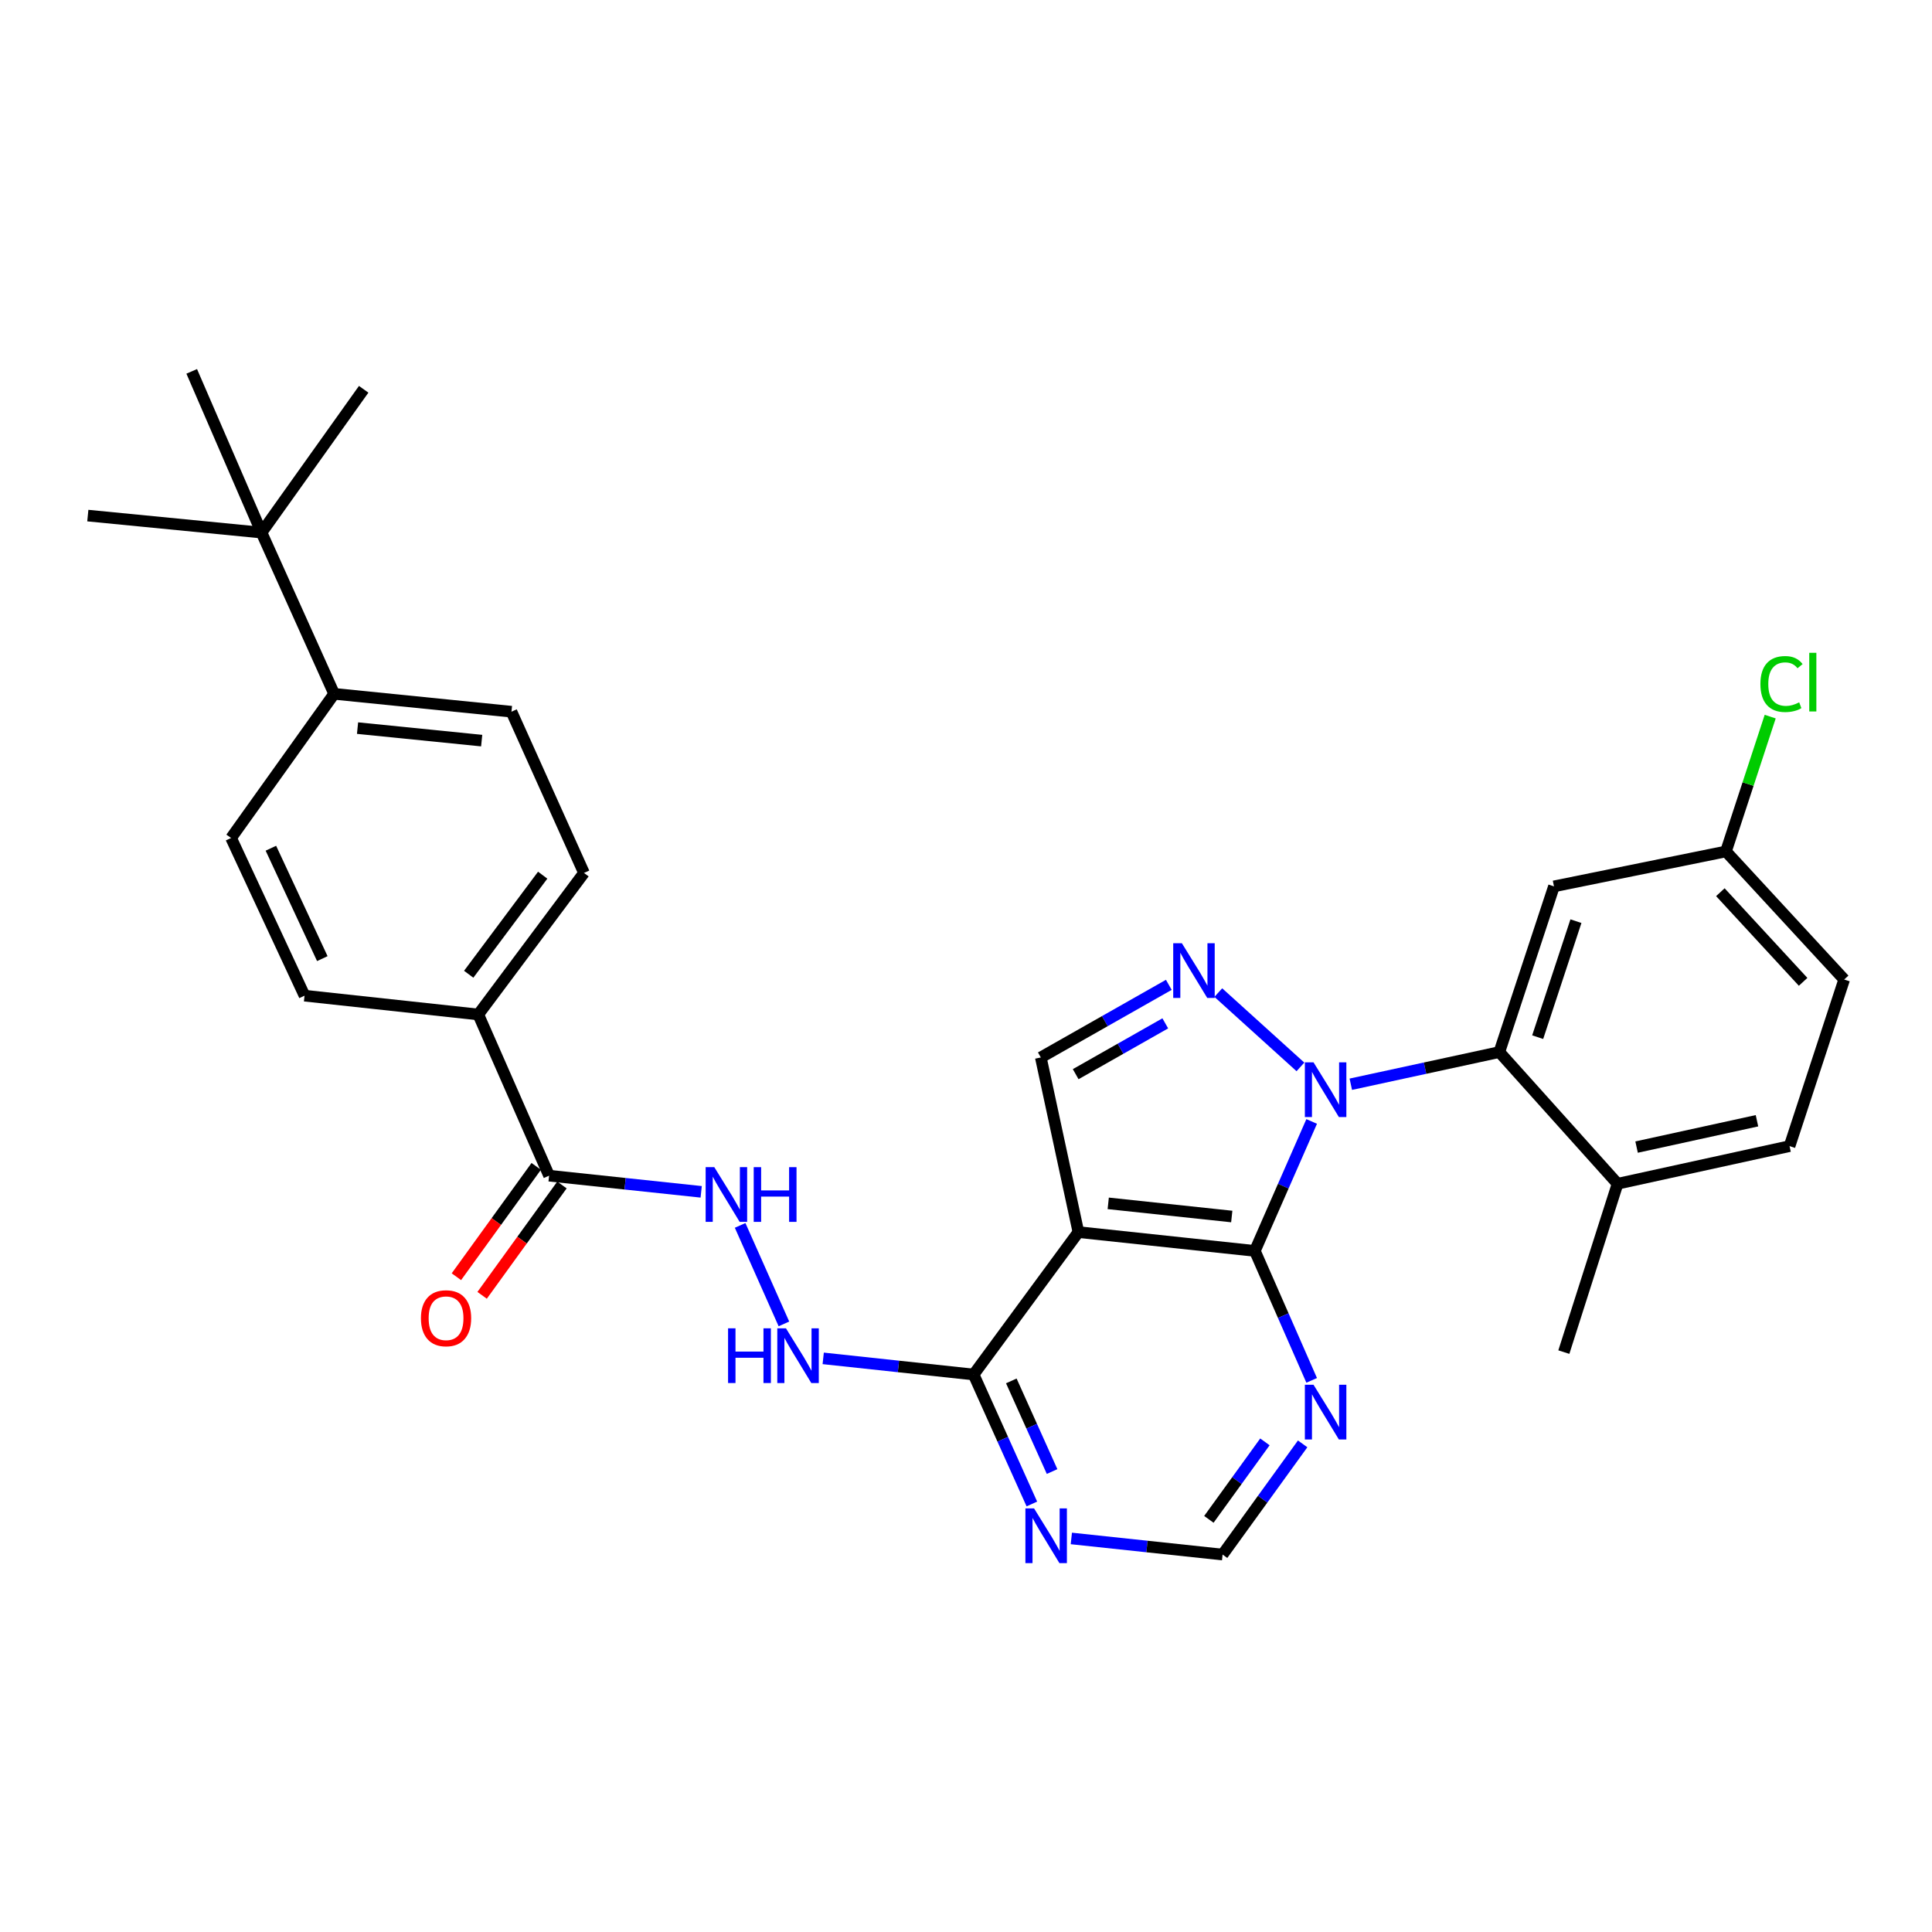 <?xml version='1.0' encoding='iso-8859-1'?>
<svg version='1.1' baseProfile='full'
              xmlns='http://www.w3.org/2000/svg'
                      xmlns:rdkit='http://www.rdkit.org/xml'
                      xmlns:xlink='http://www.w3.org/1999/xlink'
                  xml:space='preserve'
width='1000px' height='1000px' viewBox='0 0 1000 1000'>
<!-- END OF HEADER -->
<rect style='opacity:1.0;fill:#FFFFFF;stroke:none' width='1000' height='1000' x='0' y='0'> </rect>
<path class='bond-0' d='M 678.921,580.462 L 664.217,613.965' style='fill:none;fill-rule:evenodd;stroke:#0000FF;stroke-width:6px;stroke-linecap:butt;stroke-linejoin:miter;stroke-opacity:1' />
<path class='bond-0' d='M 664.217,613.965 L 649.513,647.468' style='fill:none;fill-rule:evenodd;stroke:#000000;stroke-width:6px;stroke-linecap:butt;stroke-linejoin:miter;stroke-opacity:1' />
<path class='bond-1' d='M 673.098,552.227 L 630.592,513.765' style='fill:none;fill-rule:evenodd;stroke:#0000FF;stroke-width:6px;stroke-linecap:butt;stroke-linejoin:miter;stroke-opacity:1' />
<path class='bond-3' d='M 699.175,561.2 L 737.614,552.874' style='fill:none;fill-rule:evenodd;stroke:#0000FF;stroke-width:6px;stroke-linecap:butt;stroke-linejoin:miter;stroke-opacity:1' />
<path class='bond-3' d='M 737.614,552.874 L 776.053,544.549' style='fill:none;fill-rule:evenodd;stroke:#000000;stroke-width:6px;stroke-linecap:butt;stroke-linejoin:miter;stroke-opacity:1' />
<path class='bond-2' d='M 649.513,647.468 L 558.18,637.735' style='fill:none;fill-rule:evenodd;stroke:#000000;stroke-width:6px;stroke-linecap:butt;stroke-linejoin:miter;stroke-opacity:1' />
<path class='bond-2' d='M 637.554,629.666 L 573.621,622.852' style='fill:none;fill-rule:evenodd;stroke:#000000;stroke-width:6px;stroke-linecap:butt;stroke-linejoin:miter;stroke-opacity:1' />
<path class='bond-6' d='M 649.513,647.468 L 664.217,680.971' style='fill:none;fill-rule:evenodd;stroke:#000000;stroke-width:6px;stroke-linecap:butt;stroke-linejoin:miter;stroke-opacity:1' />
<path class='bond-6' d='M 664.217,680.971 L 678.921,714.474' style='fill:none;fill-rule:evenodd;stroke:#0000FF;stroke-width:6px;stroke-linecap:butt;stroke-linejoin:miter;stroke-opacity:1' />
<path class='bond-4' d='M 604.975,509.75 L 571.849,528.542' style='fill:none;fill-rule:evenodd;stroke:#0000FF;stroke-width:6px;stroke-linecap:butt;stroke-linejoin:miter;stroke-opacity:1' />
<path class='bond-4' d='M 571.849,528.542 L 538.723,547.333' style='fill:none;fill-rule:evenodd;stroke:#000000;stroke-width:6px;stroke-linecap:butt;stroke-linejoin:miter;stroke-opacity:1' />
<path class='bond-4' d='M 603.147,529.683 L 579.958,542.837' style='fill:none;fill-rule:evenodd;stroke:#0000FF;stroke-width:6px;stroke-linecap:butt;stroke-linejoin:miter;stroke-opacity:1' />
<path class='bond-4' d='M 579.958,542.837 L 556.77,555.991' style='fill:none;fill-rule:evenodd;stroke:#000000;stroke-width:6px;stroke-linecap:butt;stroke-linejoin:miter;stroke-opacity:1' />
<path class='bond-5' d='M 558.18,637.735 L 503.944,711.446' style='fill:none;fill-rule:evenodd;stroke:#000000;stroke-width:6px;stroke-linecap:butt;stroke-linejoin:miter;stroke-opacity:1' />
<path class='bond-30' d='M 558.18,637.735 L 538.723,547.333' style='fill:none;fill-rule:evenodd;stroke:#000000;stroke-width:6px;stroke-linecap:butt;stroke-linejoin:miter;stroke-opacity:1' />
<path class='bond-11' d='M 776.053,544.549 L 804.33,458.785' style='fill:none;fill-rule:evenodd;stroke:#000000;stroke-width:6px;stroke-linecap:butt;stroke-linejoin:miter;stroke-opacity:1' />
<path class='bond-11' d='M 795.903,536.83 L 815.697,476.796' style='fill:none;fill-rule:evenodd;stroke:#000000;stroke-width:6px;stroke-linecap:butt;stroke-linejoin:miter;stroke-opacity:1' />
<path class='bond-14' d='M 776.053,544.549 L 837.255,612.708' style='fill:none;fill-rule:evenodd;stroke:#000000;stroke-width:6px;stroke-linecap:butt;stroke-linejoin:miter;stroke-opacity:1' />
<path class='bond-9' d='M 503.944,711.446 L 465.019,707.269' style='fill:none;fill-rule:evenodd;stroke:#000000;stroke-width:6px;stroke-linecap:butt;stroke-linejoin:miter;stroke-opacity:1' />
<path class='bond-9' d='M 465.019,707.269 L 426.093,703.092' style='fill:none;fill-rule:evenodd;stroke:#0000FF;stroke-width:6px;stroke-linecap:butt;stroke-linejoin:miter;stroke-opacity:1' />
<path class='bond-32' d='M 503.944,711.446 L 519.017,744.953' style='fill:none;fill-rule:evenodd;stroke:#000000;stroke-width:6px;stroke-linecap:butt;stroke-linejoin:miter;stroke-opacity:1' />
<path class='bond-32' d='M 519.017,744.953 L 534.09,778.46' style='fill:none;fill-rule:evenodd;stroke:#0000FF;stroke-width:6px;stroke-linecap:butt;stroke-linejoin:miter;stroke-opacity:1' />
<path class='bond-32' d='M 523.455,714.755 L 534.006,738.21' style='fill:none;fill-rule:evenodd;stroke:#000000;stroke-width:6px;stroke-linecap:butt;stroke-linejoin:miter;stroke-opacity:1' />
<path class='bond-32' d='M 534.006,738.21 L 544.557,761.665' style='fill:none;fill-rule:evenodd;stroke:#0000FF;stroke-width:6px;stroke-linecap:butt;stroke-linejoin:miter;stroke-opacity:1' />
<path class='bond-12' d='M 674.249,747.347 L 653.531,775.994' style='fill:none;fill-rule:evenodd;stroke:#0000FF;stroke-width:6px;stroke-linecap:butt;stroke-linejoin:miter;stroke-opacity:1' />
<path class='bond-12' d='M 653.531,775.994 L 632.813,804.641' style='fill:none;fill-rule:evenodd;stroke:#000000;stroke-width:6px;stroke-linecap:butt;stroke-linejoin:miter;stroke-opacity:1' />
<path class='bond-12' d='M 654.717,746.31 L 640.214,766.363' style='fill:none;fill-rule:evenodd;stroke:#0000FF;stroke-width:6px;stroke-linecap:butt;stroke-linejoin:miter;stroke-opacity:1' />
<path class='bond-12' d='M 640.214,766.363 L 625.711,786.416' style='fill:none;fill-rule:evenodd;stroke:#000000;stroke-width:6px;stroke-linecap:butt;stroke-linejoin:miter;stroke-opacity:1' />
<path class='bond-7' d='M 284.209,608.526 L 323.571,612.709' style='fill:none;fill-rule:evenodd;stroke:#000000;stroke-width:6px;stroke-linecap:butt;stroke-linejoin:miter;stroke-opacity:1' />
<path class='bond-7' d='M 323.571,612.709 L 362.933,616.891' style='fill:none;fill-rule:evenodd;stroke:#0000FF;stroke-width:6px;stroke-linecap:butt;stroke-linejoin:miter;stroke-opacity:1' />
<path class='bond-13' d='M 284.209,608.526 L 247.559,525.091' style='fill:none;fill-rule:evenodd;stroke:#000000;stroke-width:6px;stroke-linecap:butt;stroke-linejoin:miter;stroke-opacity:1' />
<path class='bond-17' d='M 277.551,603.709 L 256.889,632.267' style='fill:none;fill-rule:evenodd;stroke:#000000;stroke-width:6px;stroke-linecap:butt;stroke-linejoin:miter;stroke-opacity:1' />
<path class='bond-17' d='M 256.889,632.267 L 236.226,660.826' style='fill:none;fill-rule:evenodd;stroke:#FF0000;stroke-width:6px;stroke-linecap:butt;stroke-linejoin:miter;stroke-opacity:1' />
<path class='bond-17' d='M 290.867,613.343 L 270.204,641.901' style='fill:none;fill-rule:evenodd;stroke:#000000;stroke-width:6px;stroke-linecap:butt;stroke-linejoin:miter;stroke-opacity:1' />
<path class='bond-17' d='M 270.204,641.901 L 249.542,670.459' style='fill:none;fill-rule:evenodd;stroke:#FF0000;stroke-width:6px;stroke-linecap:butt;stroke-linejoin:miter;stroke-opacity:1' />
<path class='bond-8' d='M 554.525,796.297 L 593.669,800.469' style='fill:none;fill-rule:evenodd;stroke:#0000FF;stroke-width:6px;stroke-linecap:butt;stroke-linejoin:miter;stroke-opacity:1' />
<path class='bond-8' d='M 593.669,800.469 L 632.813,804.641' style='fill:none;fill-rule:evenodd;stroke:#000000;stroke-width:6px;stroke-linecap:butt;stroke-linejoin:miter;stroke-opacity:1' />
<path class='bond-10' d='M 405.758,685.252 L 383.09,634.27' style='fill:none;fill-rule:evenodd;stroke:#0000FF;stroke-width:6px;stroke-linecap:butt;stroke-linejoin:miter;stroke-opacity:1' />
<path class='bond-23' d='M 804.33,458.785 L 893.353,440.707' style='fill:none;fill-rule:evenodd;stroke:#000000;stroke-width:6px;stroke-linecap:butt;stroke-linejoin:miter;stroke-opacity:1' />
<path class='bond-18' d='M 247.559,525.091 L 157.632,515.358' style='fill:none;fill-rule:evenodd;stroke:#000000;stroke-width:6px;stroke-linecap:butt;stroke-linejoin:miter;stroke-opacity:1' />
<path class='bond-19' d='M 247.559,525.091 L 302.269,451.828' style='fill:none;fill-rule:evenodd;stroke:#000000;stroke-width:6px;stroke-linecap:butt;stroke-linejoin:miter;stroke-opacity:1' />
<path class='bond-19' d='M 242.597,504.268 L 280.894,452.984' style='fill:none;fill-rule:evenodd;stroke:#000000;stroke-width:6px;stroke-linecap:butt;stroke-linejoin:miter;stroke-opacity:1' />
<path class='bond-22' d='M 837.255,612.708 L 926.268,593.233' style='fill:none;fill-rule:evenodd;stroke:#000000;stroke-width:6px;stroke-linecap:butt;stroke-linejoin:miter;stroke-opacity:1' />
<path class='bond-22' d='M 847.094,593.732 L 909.403,580.099' style='fill:none;fill-rule:evenodd;stroke:#000000;stroke-width:6px;stroke-linecap:butt;stroke-linejoin:miter;stroke-opacity:1' />
<path class='bond-29' d='M 837.255,612.708 L 809.443,699.85' style='fill:none;fill-rule:evenodd;stroke:#000000;stroke-width:6px;stroke-linecap:butt;stroke-linejoin:miter;stroke-opacity:1' />
<path class='bond-15' d='M 135.372,275.663 L 172.944,359.126' style='fill:none;fill-rule:evenodd;stroke:#000000;stroke-width:6px;stroke-linecap:butt;stroke-linejoin:miter;stroke-opacity:1' />
<path class='bond-26' d='M 135.372,275.663 L 188.238,201.496' style='fill:none;fill-rule:evenodd;stroke:#000000;stroke-width:6px;stroke-linecap:butt;stroke-linejoin:miter;stroke-opacity:1' />
<path class='bond-27' d='M 135.372,275.663 L 45.455,266.871' style='fill:none;fill-rule:evenodd;stroke:#000000;stroke-width:6px;stroke-linecap:butt;stroke-linejoin:miter;stroke-opacity:1' />
<path class='bond-28' d='M 135.372,275.663 L 99.233,192.219' style='fill:none;fill-rule:evenodd;stroke:#000000;stroke-width:6px;stroke-linecap:butt;stroke-linejoin:miter;stroke-opacity:1' />
<path class='bond-16' d='M 172.944,359.126 L 264.733,368.375' style='fill:none;fill-rule:evenodd;stroke:#000000;stroke-width:6px;stroke-linecap:butt;stroke-linejoin:miter;stroke-opacity:1' />
<path class='bond-16' d='M 185.065,376.865 L 249.317,383.34' style='fill:none;fill-rule:evenodd;stroke:#000000;stroke-width:6px;stroke-linecap:butt;stroke-linejoin:miter;stroke-opacity:1' />
<path class='bond-33' d='M 172.944,359.126 L 119.613,433.74' style='fill:none;fill-rule:evenodd;stroke:#000000;stroke-width:6px;stroke-linecap:butt;stroke-linejoin:miter;stroke-opacity:1' />
<path class='bond-21' d='M 157.632,515.358 L 119.613,433.74' style='fill:none;fill-rule:evenodd;stroke:#000000;stroke-width:6px;stroke-linecap:butt;stroke-linejoin:miter;stroke-opacity:1' />
<path class='bond-21' d='M 166.827,496.176 L 140.214,439.043' style='fill:none;fill-rule:evenodd;stroke:#000000;stroke-width:6px;stroke-linecap:butt;stroke-linejoin:miter;stroke-opacity:1' />
<path class='bond-20' d='M 302.269,451.828 L 264.733,368.375' style='fill:none;fill-rule:evenodd;stroke:#000000;stroke-width:6px;stroke-linecap:butt;stroke-linejoin:miter;stroke-opacity:1' />
<path class='bond-24' d='M 926.268,593.233 L 954.545,506.995' style='fill:none;fill-rule:evenodd;stroke:#000000;stroke-width:6px;stroke-linecap:butt;stroke-linejoin:miter;stroke-opacity:1' />
<path class='bond-25' d='M 893.353,440.707 L 904.801,405.812' style='fill:none;fill-rule:evenodd;stroke:#000000;stroke-width:6px;stroke-linecap:butt;stroke-linejoin:miter;stroke-opacity:1' />
<path class='bond-25' d='M 904.801,405.812 L 916.25,370.918' style='fill:none;fill-rule:evenodd;stroke:#00CC00;stroke-width:6px;stroke-linecap:butt;stroke-linejoin:miter;stroke-opacity:1' />
<path class='bond-31' d='M 893.353,440.707 L 954.545,506.995' style='fill:none;fill-rule:evenodd;stroke:#000000;stroke-width:6px;stroke-linecap:butt;stroke-linejoin:miter;stroke-opacity:1' />
<path class='bond-31' d='M 890.455,461.798 L 933.29,508.199' style='fill:none;fill-rule:evenodd;stroke:#000000;stroke-width:6px;stroke-linecap:butt;stroke-linejoin:miter;stroke-opacity:1' />
<path  class='atom-0' d='M 679.875 549.864
L 689.155 564.864
Q 690.075 566.344, 691.555 569.024
Q 693.035 571.704, 693.115 571.864
L 693.115 549.864
L 696.875 549.864
L 696.875 578.184
L 692.995 578.184
L 683.035 561.784
Q 681.875 559.864, 680.635 557.664
Q 679.435 555.464, 679.075 554.784
L 679.075 578.184
L 675.395 578.184
L 675.395 549.864
L 679.875 549.864
' fill='#0000FF'/>
<path  class='atom-2' d='M 611.734 488.205
L 621.014 503.205
Q 621.934 504.685, 623.414 507.365
Q 624.894 510.045, 624.974 510.205
L 624.974 488.205
L 628.734 488.205
L 628.734 516.525
L 624.854 516.525
L 614.894 500.125
Q 613.734 498.205, 612.494 496.005
Q 611.294 493.805, 610.934 493.125
L 610.934 516.525
L 607.254 516.525
L 607.254 488.205
L 611.734 488.205
' fill='#0000FF'/>
<path  class='atom-7' d='M 679.875 716.752
L 689.155 731.752
Q 690.075 733.232, 691.555 735.912
Q 693.035 738.592, 693.115 738.752
L 693.115 716.752
L 696.875 716.752
L 696.875 745.072
L 692.995 745.072
L 683.035 728.672
Q 681.875 726.752, 680.635 724.552
Q 679.435 722.352, 679.075 721.672
L 679.075 745.072
L 675.395 745.072
L 675.395 716.752
L 679.875 716.752
' fill='#0000FF'/>
<path  class='atom-9' d='M 535.229 780.748
L 544.509 795.748
Q 545.429 797.228, 546.909 799.908
Q 548.389 802.588, 548.469 802.748
L 548.469 780.748
L 552.229 780.748
L 552.229 809.068
L 548.349 809.068
L 538.389 792.668
Q 537.229 790.748, 535.989 788.548
Q 534.789 786.348, 534.429 785.668
L 534.429 809.068
L 530.749 809.068
L 530.749 780.748
L 535.229 780.748
' fill='#0000FF'/>
<path  class='atom-10' d='M 376.848 687.534
L 380.688 687.534
L 380.688 699.574
L 395.168 699.574
L 395.168 687.534
L 399.008 687.534
L 399.008 715.854
L 395.168 715.854
L 395.168 702.774
L 380.688 702.774
L 380.688 715.854
L 376.848 715.854
L 376.848 687.534
' fill='#0000FF'/>
<path  class='atom-10' d='M 406.808 687.534
L 416.088 702.534
Q 417.008 704.014, 418.488 706.694
Q 419.968 709.374, 420.048 709.534
L 420.048 687.534
L 423.808 687.534
L 423.808 715.854
L 419.928 715.854
L 409.968 699.454
Q 408.808 697.534, 407.568 695.334
Q 406.368 693.134, 406.008 692.454
L 406.008 715.854
L 402.328 715.854
L 402.328 687.534
L 406.808 687.534
' fill='#0000FF'/>
<path  class='atom-11' d='M 369.72 604.118
L 379 619.118
Q 379.92 620.598, 381.4 623.278
Q 382.88 625.958, 382.96 626.118
L 382.96 604.118
L 386.72 604.118
L 386.72 632.438
L 382.84 632.438
L 372.88 616.038
Q 371.72 614.118, 370.48 611.918
Q 369.28 609.718, 368.92 609.038
L 368.92 632.438
L 365.24 632.438
L 365.24 604.118
L 369.72 604.118
' fill='#0000FF'/>
<path  class='atom-11' d='M 390.12 604.118
L 393.96 604.118
L 393.96 616.158
L 408.44 616.158
L 408.44 604.118
L 412.28 604.118
L 412.28 632.438
L 408.44 632.438
L 408.44 619.358
L 393.96 619.358
L 393.96 632.438
L 390.12 632.438
L 390.12 604.118
' fill='#0000FF'/>
<path  class='atom-18' d='M 217.877 682.317
Q 217.877 675.517, 221.237 671.717
Q 224.597 667.917, 230.877 667.917
Q 237.157 667.917, 240.517 671.717
Q 243.877 675.517, 243.877 682.317
Q 243.877 689.197, 240.477 693.117
Q 237.077 696.997, 230.877 696.997
Q 224.637 696.997, 221.237 693.117
Q 217.877 689.237, 217.877 682.317
M 230.877 693.797
Q 235.197 693.797, 237.517 690.917
Q 239.877 687.997, 239.877 682.317
Q 239.877 676.757, 237.517 673.957
Q 235.197 671.117, 230.877 671.117
Q 226.557 671.117, 224.197 673.917
Q 221.877 676.717, 221.877 682.317
Q 221.877 688.037, 224.197 690.917
Q 226.557 693.797, 230.877 693.797
' fill='#FF0000'/>
<path  class='atom-26' d='M 911.185 354.052
Q 911.185 347.012, 914.465 343.332
Q 917.785 339.612, 924.065 339.612
Q 929.905 339.612, 933.025 343.732
L 930.385 345.892
Q 928.105 342.892, 924.065 342.892
Q 919.785 342.892, 917.505 345.772
Q 915.265 348.612, 915.265 354.052
Q 915.265 359.652, 917.585 362.532
Q 919.945 365.412, 924.505 365.412
Q 927.625 365.412, 931.265 363.532
L 932.385 366.532
Q 930.905 367.492, 928.665 368.052
Q 926.425 368.612, 923.945 368.612
Q 917.785 368.612, 914.465 364.852
Q 911.185 361.092, 911.185 354.052
' fill='#00CC00'/>
<path  class='atom-26' d='M 936.465 337.892
L 940.145 337.892
L 940.145 368.252
L 936.465 368.252
L 936.465 337.892
' fill='#00CC00'/>
</svg>
